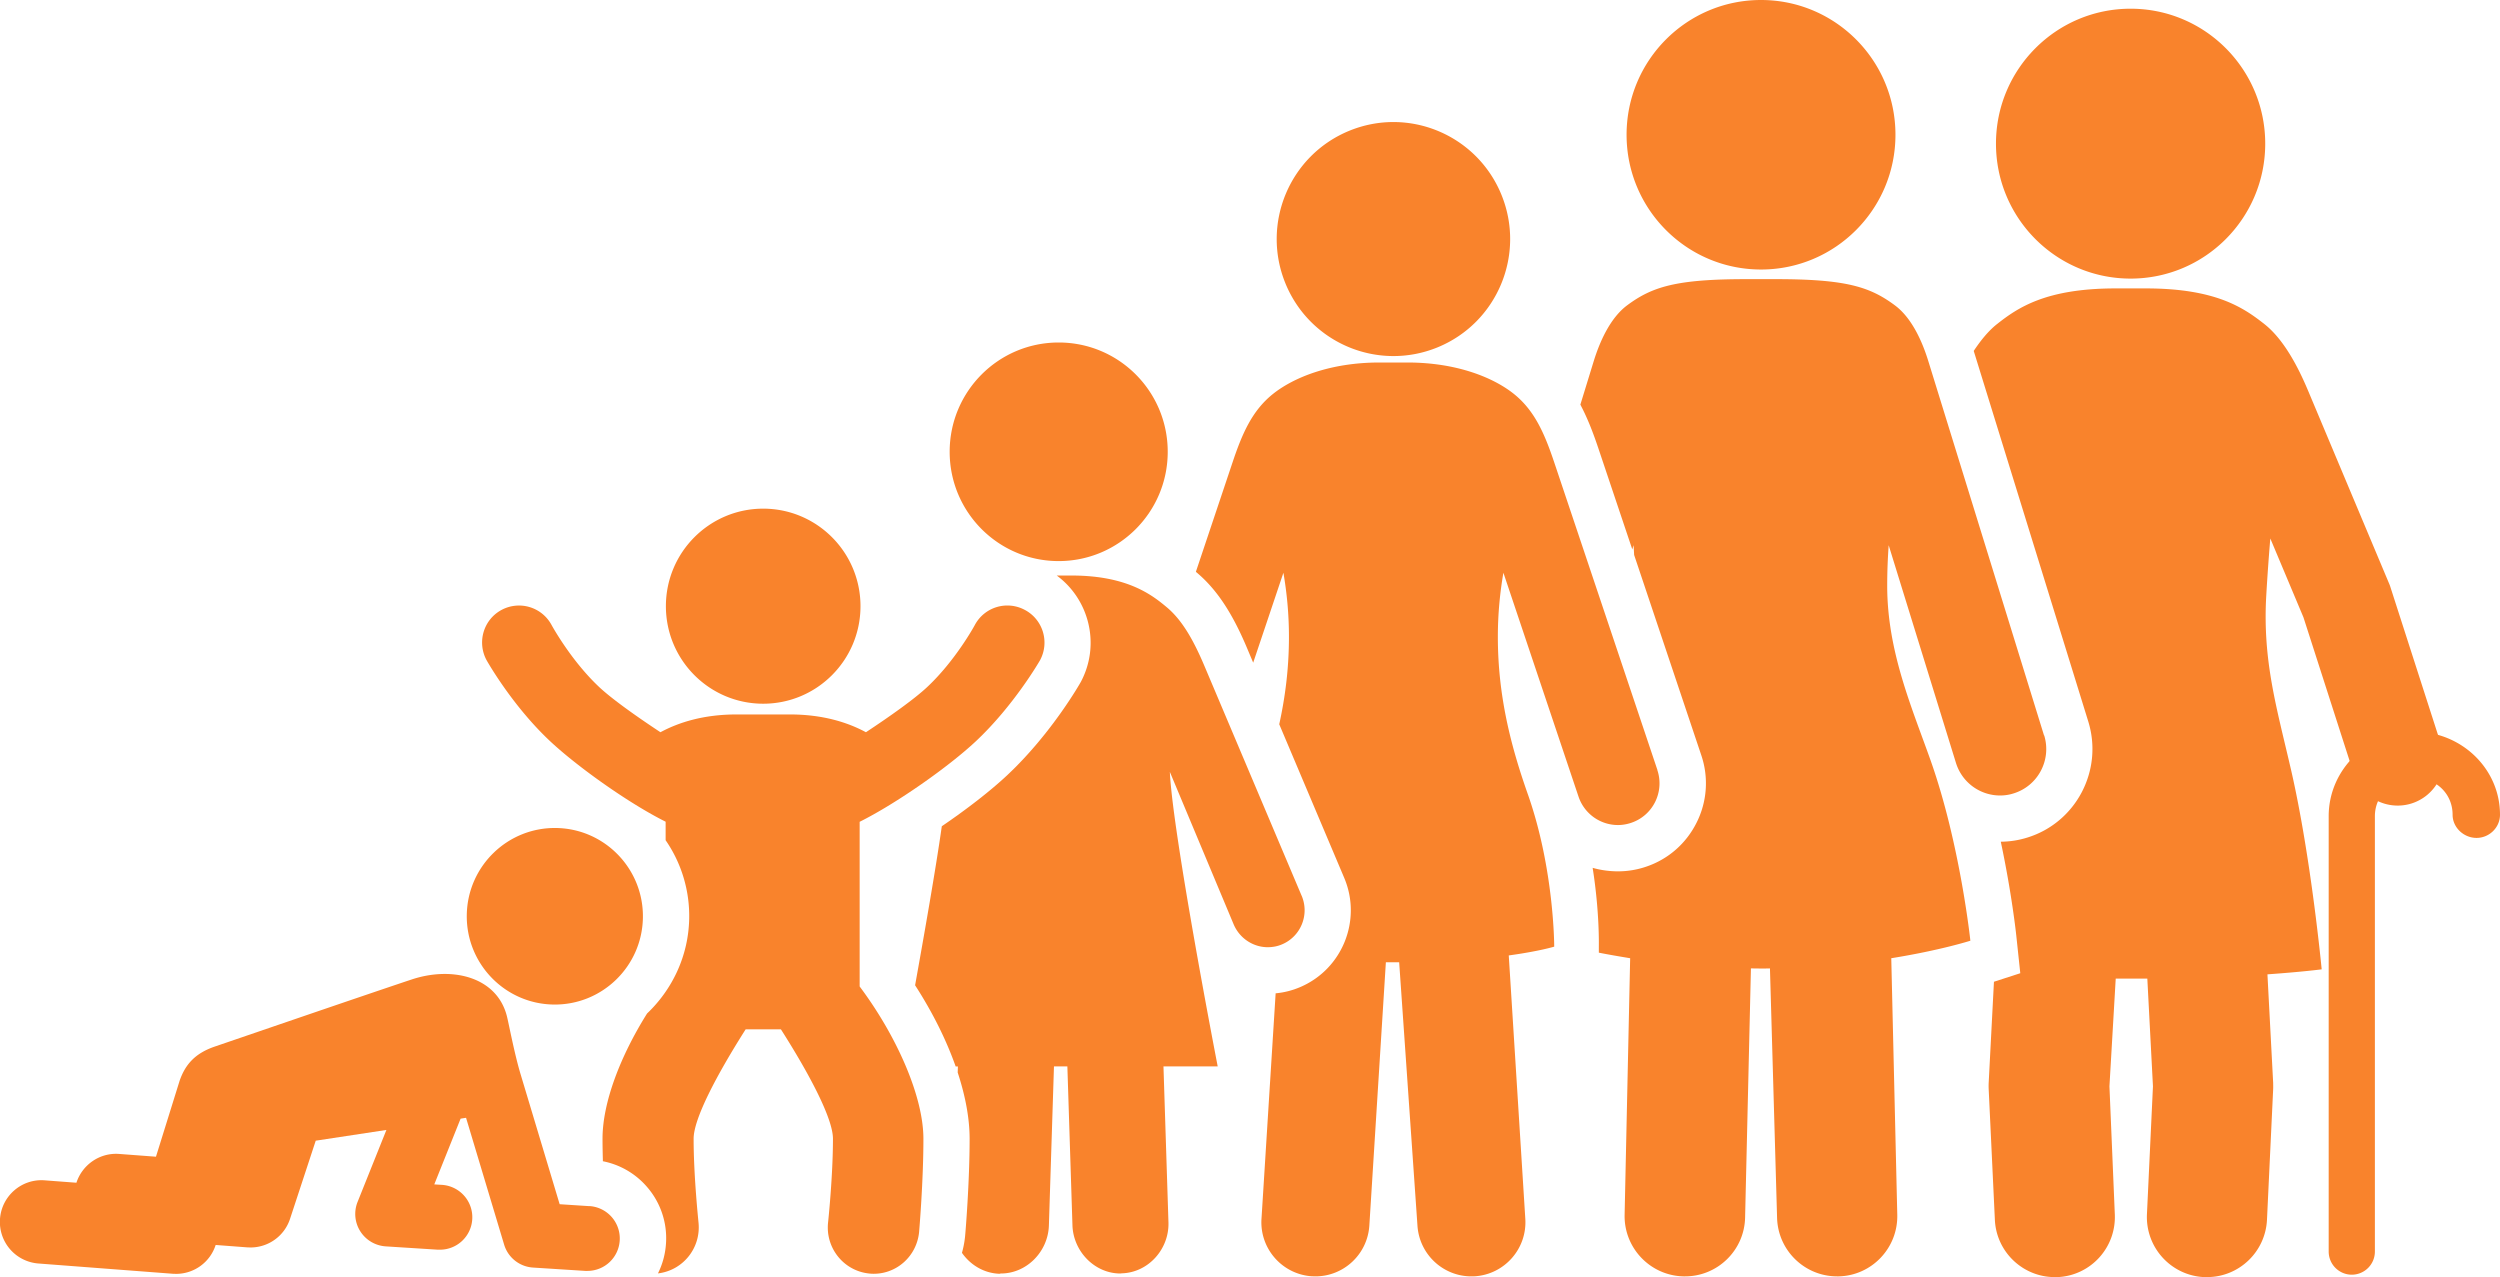 <svg xmlns="http://www.w3.org/2000/svg" width="415" height="212" fill="none"><g fill="#F9832C" clip-path="url(#a)"><path d="M175.743 93.14c-10 0-18.098-8.119-18.098-18.143 0-10.024 8.098-18.142 18.098-18.142 10.001 0 18.099 8.118 18.099 18.142s-8.114 18.142-18.099 18.142Zm116.585-48.4c12.326 0 22.317-10.015 22.317-22.37S304.654 0 292.328 0c-12.325 0-22.316 10.015-22.316 22.37s9.991 22.37 22.316 22.37Zm98.069 166.86a3.84 3.84 0 0 0 3.834-3.843v-72.261c0-3.674 3.099-6.35 6.642-6.35s6.258 2.629 6.258 6.104c0 2.122 1.856 3.844 3.972 3.844 2.117 0 3.896-1.722 3.896-3.844 0-7.733-6.503-13.791-14.172-13.791-7.669 0-14.265 6.165-14.265 14.037v72.261a3.84 3.84 0 0 0 3.835 3.843ZM353.679 46.247c12.343 0 22.348-10.03 22.348-22.401 0-12.372-10.005-22.4-22.348-22.4-12.342 0-22.347 10.028-22.347 22.4 0 12.372 10.005 22.4 22.347 22.4Zm-115.013 11.4c9.897-4.073 14.626-15.417 10.563-25.338-4.063-9.921-15.38-14.662-25.277-10.589s-14.627 15.417-10.564 25.338c4.063 9.92 15.381 14.661 25.278 10.589Z"/><path d="m405.247 123.673-8.436-26.213a4.948 4.948 0 0 0-.23-.615l-13.467-32.056c-1.35-3.198-3.758-8.257-7.209-10.978-3.451-2.721-8.083-5.934-19.694-5.934h-5.03c-11.611 0-16.259 3.228-19.694 5.934-1.473 1.169-2.746 2.783-3.85 4.443l19.019 61.529c2.5 8.103-2.025 16.743-10.108 19.249a14.965 14.965 0 0 1-4.417.692c1.81 8.518 2.531 15.175 2.577 15.621l.659 6.211-4.371 1.415-.875 16.804c-.015.338-.015.661 0 .999l1.028 21.709c.246 5.351 4.663 9.517 9.954 9.517h.476c5.506-.261 9.74-4.935 9.479-10.455l-.89-21.217 1.043-17.88h5.246l.935 17.88-.997 21.217c-.26 5.52 3.988 10.194 9.495 10.455h.475c5.292 0 9.694-4.166 9.955-9.517l1.027-21.709c.015-.338 0-.661 0-.999l-.951-18.034c5.89-.416 9.004-.831 9.004-.831s-1.764-18.618-5.047-32.947c-2.392-10.409-4.77-18.173-4.156-29.043.199-3.428.429-6.596.675-9.532l5.506 13.099 8.329 25.906a7.676 7.676 0 0 0 9.662 4.966 7.677 7.677 0 0 0 4.939-9.671l-.061-.015Z"/><path d="m339.306 122.074-19.234-62.22c-.92-2.953-2.623-7.027-5.537-9.18-4.126-3.059-8.083-4.335-19.694-4.335h-5.031c-11.611 0-15.568 1.276-19.694 4.336-2.914 2.167-4.617 6.257-5.537 9.209l-2.239 7.287c1.273 2.399 2.193 4.89 2.975 7.211l5.645 16.82.215-.707.092 1.63 11.15 33.255a14.504 14.504 0 0 1-.767 11.146c-1.733 3.49-4.708 6.104-8.405 7.349a14.491 14.491 0 0 1-4.647.769c-1.396 0-2.914-.2-4.218-.584 1.15 7.303 1.027 12.715 1.027 13.084v.999c1.534.307 3.329.615 5.2.922l-.92 42.588c-.123 5.519 4.264 10.101 9.77 10.224h.261c5.399 0 9.847-4.32 9.969-9.763l.967-41.357c.491 0 .981.015 1.472.015 1.534 0 1.197 0 1.687-.015l1.181 41.357c.123 5.443 4.571 9.763 9.97 9.763h.246c5.506-.123 9.862-4.705 9.739-10.224l-.997-42.588c8.206-1.322 13.13-2.905 13.13-2.905s-1.688-16.005-6.58-29.873c-3.129-8.841-7.225-18.158-7.225-29.043 0-2.368.092-4.597.246-6.734l11.166 36.13a7.67 7.67 0 0 0 7.316 5.412c.752 0 1.518-.107 2.27-.353 4.049-1.261 6.304-5.566 5.062-9.625h-.031Z"/><path d="m275.133 127.824-17.102-50.982c-1.641-4.904-3.282-8.656-6.672-11.408-3.39-2.736-9.51-5.258-17.731-5.258h-4.632c-8.221 0-14.326 2.521-17.731 5.258-3.389 2.737-5.03 6.442-6.672 11.347l-6.073 18.126s.03.031.03.046c3.329 2.768 5.921 6.627 8.405 12.5l1.074 2.552 5.016-14.929c.552 3.214.92 6.75.92 10.64 0 5.196-.614 9.978-1.611 14.513l10.783 25.491c2.976 7.026-.307 15.16-7.316 18.142a13.393 13.393 0 0 1-4.065 1.03l-2.346 37.391c-.338 4.951 3.405 9.24 8.343 9.579.2 0 .414.015.614.015 4.678 0 8.62-3.644 8.942-8.395l2.745-43.74h2.209l3.037 43.74c.322 4.751 4.264 8.395 8.942 8.395.199 0 .414 0 .614-.015 4.938-.339 8.681-4.628 8.343-9.579l-2.745-43.679c5.123-.707 7.546-1.46 7.546-1.46s.016-12.854-4.386-25.322c-2.807-7.964-4.97-16.297-4.97-26.106 0-3.89.368-7.426.92-10.64l12.47 37.161a6.913 6.913 0 0 0 6.534 4.72c.736 0 1.473-.123 2.209-.369 3.62-1.215 5.552-5.135 4.34-8.764h.016Zm-177.26 72.399-4.97-.323-6.473-21.54c-1.043-3.443-2.009-8.64-2.3-9.732-1.687-6.488-9.096-8.271-15.814-6.027-6.718 2.23-29.51 10.055-32.716 11.147-3.19 1.107-4.831 2.921-5.782 5.658l-3.927 12.607-6.135-.461c-3.22-.231-6.104 1.814-7.07 4.781l-5.277-.399c-3.788-.293-7.117 2.567-7.408 6.38a6.917 6.917 0 0 0 6.365 7.426l22.348 1.707c.184 0 .352.015.521.015a6.898 6.898 0 0 0 6.565-4.797l5.276.4c.184 0 .353.015.522.015a6.904 6.904 0 0 0 6.549-4.751l4.264-12.976 11.733-1.783-4.785 11.946a5.378 5.378 0 0 0 .445 4.874 5.418 5.418 0 0 0 4.202 2.506l8.682.553h.352a5.374 5.374 0 0 0 5.353-5.043 5.39 5.39 0 0 0-5.015-5.719l-1.288-.077 4.37-10.916.906-.138 6.319 21.048a5.357 5.357 0 0 0 4.8 3.812l8.682.554h.353a5.374 5.374 0 0 0 5.353-5.043 5.39 5.39 0 0 0-5.016-5.719l.016.015Z"/><path d="M91.828 166.753c8.068.153 14.74-6.289 14.893-14.376.154-8.087-6.273-14.775-14.34-14.928-8.069-.154-14.74 6.288-14.894 14.375-.153 8.087 6.273 14.775 14.341 14.929Zm124.252-18.035-16.181-38.252c-1.994-4.704-3.881-7.718-6.243-9.686-2.362-1.968-6.472-5.242-15.752-5.242h-2.485c5.43 3.997 7.271 11.515 4.004 17.65-.046.092-4.771 8.486-12.179 15.451-2.807 2.644-6.794 5.719-10.905 8.518-1.012 7.164-2.976 18.28-4.433 26.398 2.899 4.489 5.184 9.086 6.734 13.483h.368l-.031 1c1.288 3.92 1.979 7.656 1.979 11.008 0 7.149-.675 15.467-.767 16.328a15.9 15.9 0 0 1-.506 2.598c1.395 1.999 3.635 3.382 6.212 3.475.092 0 .168-.047.26-.047 4.28 0 7.823-3.628 7.961-7.964l.843-26.413h2.224l.844 26.383c.138 4.32 3.681 7.994 7.96 7.994.092 0 .169-.03.261-.03 4.402-.139 7.853-4.044 7.715-8.456l-.828-25.891h9.003s-7.454-38.421-7.945-48.891l10.599 25.322c.997 2.337 3.267 3.782 5.644 3.782.798 0 1.611-.139 2.393-.477 3.113-1.322 4.57-4.92 3.251-8.056v.015Zm-89.39-31.902c8.92 0 16.151-7.248 16.151-16.189 0-8.942-7.231-16.19-16.151-16.19s-16.151 7.248-16.151 16.19c0 8.941 7.231 16.189 16.151 16.189Z"/><path d="M170.112 101.242a6.118 6.118 0 0 0-8.297 2.521c-.046.092-3.191 5.873-7.899 10.286-2.132 1.998-6.166 4.858-10.17 7.502-3.083-1.66-7.193-2.952-12.623-2.952h-8.865c-5.43 0-9.54 1.292-12.623 2.952-4.003-2.644-8.037-5.504-10.17-7.502-4.708-4.428-7.852-10.209-7.898-10.286a6.132 6.132 0 0 0-8.298-2.521c-2.991 1.598-4.11 5.319-2.516 8.317.169.308 4.31 7.611 10.553 13.468 4.51 4.228 13.052 10.317 19.188 13.376v3.075a22.13 22.13 0 0 1 3.911 13.038c-.123 6.18-2.807 11.746-6.994 15.728-4.448 7.103-7.393 14.79-7.393 20.786 0 1.23.03 2.491.061 3.736a12.943 12.943 0 0 1 7.255 4.182 12.957 12.957 0 0 1 3.221 9.471 12.907 12.907 0 0 1-1.334 4.966c4.172-.492 7.162-4.243 6.733-8.441 0-.077-.813-7.672-.813-13.914 0-3.29 3.758-10.47 8.635-18.157h5.859c4.893 7.687 8.636 14.883 8.636 18.157 0 6.227-.798 13.837-.813 13.914-.445 4.228 2.592 8.01 6.795 8.456.276.031.506.046.782.046 3.865 0 7.117-2.936 7.531-6.872.03-.338.721-8.471.721-15.528s-4.448-17.097-10.584-25.291v-27.336c6.136-3.06 14.786-9.148 19.296-13.376 6.242-5.858 10.491-13.161 10.66-13.468 1.595-2.998.475-6.719-2.516-8.318l-.031-.015Z"/></g><defs><clipPath id="a"><path fill="#fff" d="M0 0h415v212H0z"/></clipPath></defs></svg>